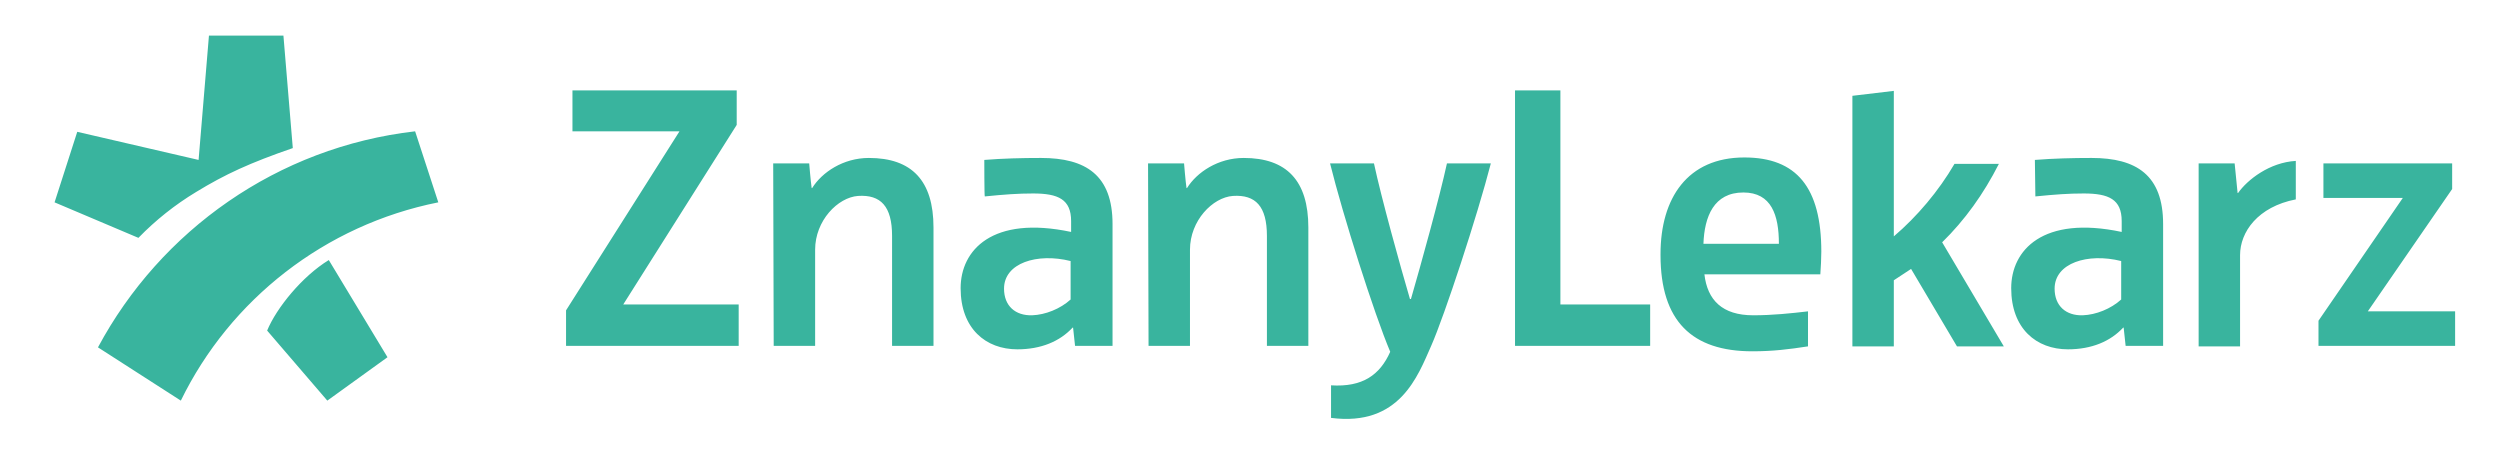 <?xml version="1.0" encoding="utf-8"?>
<!-- Generator: Adobe Illustrator 14.0.0, SVG Export Plug-In . SVG Version: 6.00 Build 43363)  -->
<!DOCTYPE svg PUBLIC "-//W3C//DTD SVG 1.0//EN" "http://www.w3.org/TR/2001/REC-SVG-20010904/DTD/svg10.dtd">
<svg version="1.0" id="katman_1" xmlns="http://www.w3.org/2000/svg" xmlns:xlink="http://www.w3.org/1999/xlink" x="0px" y="0px"
	 width="517px" height="98.5px" viewBox="46.5 0 517 98.5" enable-background="new 46.5 0 517 98.5" xml:space="preserve">
<path fill="#39B49E" d="M526.881,33.787h26.725v5.304l-17.442,25.296h18.054v7.14h-28.254v-5.201l17.442-25.398h-16.422v-7.14
	H526.881z M501.177,33.787h7.446l0.612,6.12h0.102c1.938-2.754,6.528-6.324,11.935-6.63v7.956
	c-7.854,1.53-11.526,6.732-11.526,11.526v18.87h-8.568V33.787L501.177,33.787L501.177,33.787z M467.314,33.073
	c3.773-0.306,7.854-0.408,11.729-0.408c9.282,0,14.79,3.57,14.79,13.668v25.193h-7.752l-0.408-3.773h-0.102
	c-2.652,2.855-6.528,4.487-11.424,4.487c-6.528,0-11.73-4.284-11.73-12.647c0-7.854,6.528-15.096,22.849-11.628v-2.244
	c0-4.488-2.652-5.712-7.854-5.712c-3.162,0-5.916,0.204-9.996,0.612L467.314,33.073z M485.163,53.983
	c-6.936-1.734-13.77,0.407-13.77,5.711c0,3.57,2.346,5.61,5.813,5.508c2.754-0.102,5.814-1.326,7.956-3.264V53.983L485.163,53.983
	L485.163,53.983z M438.142,57.961v13.668h-8.568V19.813l8.568-1.02v30.09c4.794-4.08,9.281-9.384,12.546-14.994h9.18
	c-3.162,6.222-7.038,11.628-11.73,16.218l12.75,21.522h-9.689l-9.486-16.015C440.488,56.431,439.263,57.247,438.142,57.961
	L438.142,57.961L438.142,57.961z M389.896,52.759v-0.204c0-11.628,5.609-19.992,17.34-19.992c10.812,0,15.912,6.222,15.912,19.482
	c0,1.428-0.103,3.264-0.204,4.692h-23.971c0.612,5.303,3.673,8.465,10.099,8.465c3.978,0,7.854-0.407,11.322-0.815v7.242
	c-3.979,0.612-7.242,1.02-11.526,1.02C396.423,72.648,389.896,66.427,389.896,52.759L389.896,52.759L389.896,52.759z M398.77,50.413
	h15.605c0-5.916-1.53-10.608-7.344-10.608C400.911,39.805,398.973,44.803,398.77,50.413L398.77,50.413L398.77,50.413z
	 M359.805,18.69h9.385v44.268h18.563v8.568h-27.948V18.69L359.805,18.69z M321.555,33.787h9.078c1.53,7.14,5.406,21.115,7.446,28.05
	h0.204c2.04-7.038,5.916-21.012,7.446-28.05h9.077c-2.754,10.71-9.588,31.518-12.342,37.74c-2.754,6.223-6.527,16.729-20.706,14.893
	v-6.732c6.528,0.408,10.099-2.142,12.24-6.936C330.633,64.795,324.207,44.497,321.555,33.787L321.555,33.787L321.555,33.787z
	 M283.917,33.787h7.446c0,0,0.306,3.774,0.51,5.1h0.103c2.04-3.264,6.426-6.222,11.729-6.222c8.874,0,13.362,4.692,13.362,14.382
	v24.479h-8.568V48.78c0-6.12-2.346-8.567-7.038-8.262c-4.182,0.306-8.874,5.1-8.874,11.118v19.89h-8.567L283.917,33.787
	L283.917,33.787L283.917,33.787z M250.054,33.073c3.773-0.306,7.752-0.408,11.729-0.408c9.282,0,14.79,3.57,14.79,13.668v25.193
	h-7.752l-0.408-3.773h-0.102c-2.652,2.855-6.528,4.487-11.424,4.487c-6.528,0-11.73-4.284-11.73-12.647
	c0-7.854,6.528-15.096,22.849-11.628v-2.244c0-4.488-2.652-5.712-7.854-5.712c-3.162,0-5.916,0.204-9.996,0.612
	C250.054,40.621,250.054,33.073,250.054,33.073z M267.904,53.983c-6.936-1.734-13.77,0.407-13.77,5.711
	c0,3.57,2.346,5.61,5.813,5.508c2.754-0.102,5.814-1.326,7.956-3.264V53.983L267.904,53.983z M206.398,33.787h7.446
	c0,0,0.306,3.774,0.51,5.1h0.102c2.04-3.264,6.427-6.222,11.73-6.222c8.874,0,13.362,4.692,13.362,14.382v24.479h-8.568V48.78
	c0-6.12-2.346-8.567-7.038-8.262c-4.182,0.306-8.874,5.1-8.874,11.118v19.89h-8.568L206.398,33.787L206.398,33.787L206.398,33.787z
	 M164.884,18.69h33.966v7.14l-23.46,37.127h23.868v8.568h-35.7v-7.344l23.46-37.026h-22.134V18.69L164.884,18.69L164.884,18.69z
	 M101.745,68.364c1.938-4.691,7.242-11.22,12.75-14.586l12.139,20.095l-12.444,8.976L101.745,68.364L101.745,68.364z M83.896,82.849
	L66.76,71.833c12.954-24.174,37.128-41.412,65.586-44.676l4.794,14.688C113.68,46.536,94.096,61.938,83.896,82.849L83.896,82.849
	L83.896,82.849z M87.568,33.073l2.142-25.704h15.402l1.938,23.256c-8.874,3.06-13.975,5.406-19.992,9.078
	c-4.386,2.652-8.364,5.814-11.935,9.486l-17.34-7.344l4.692-14.586L87.568,33.073z"/>
</svg>
